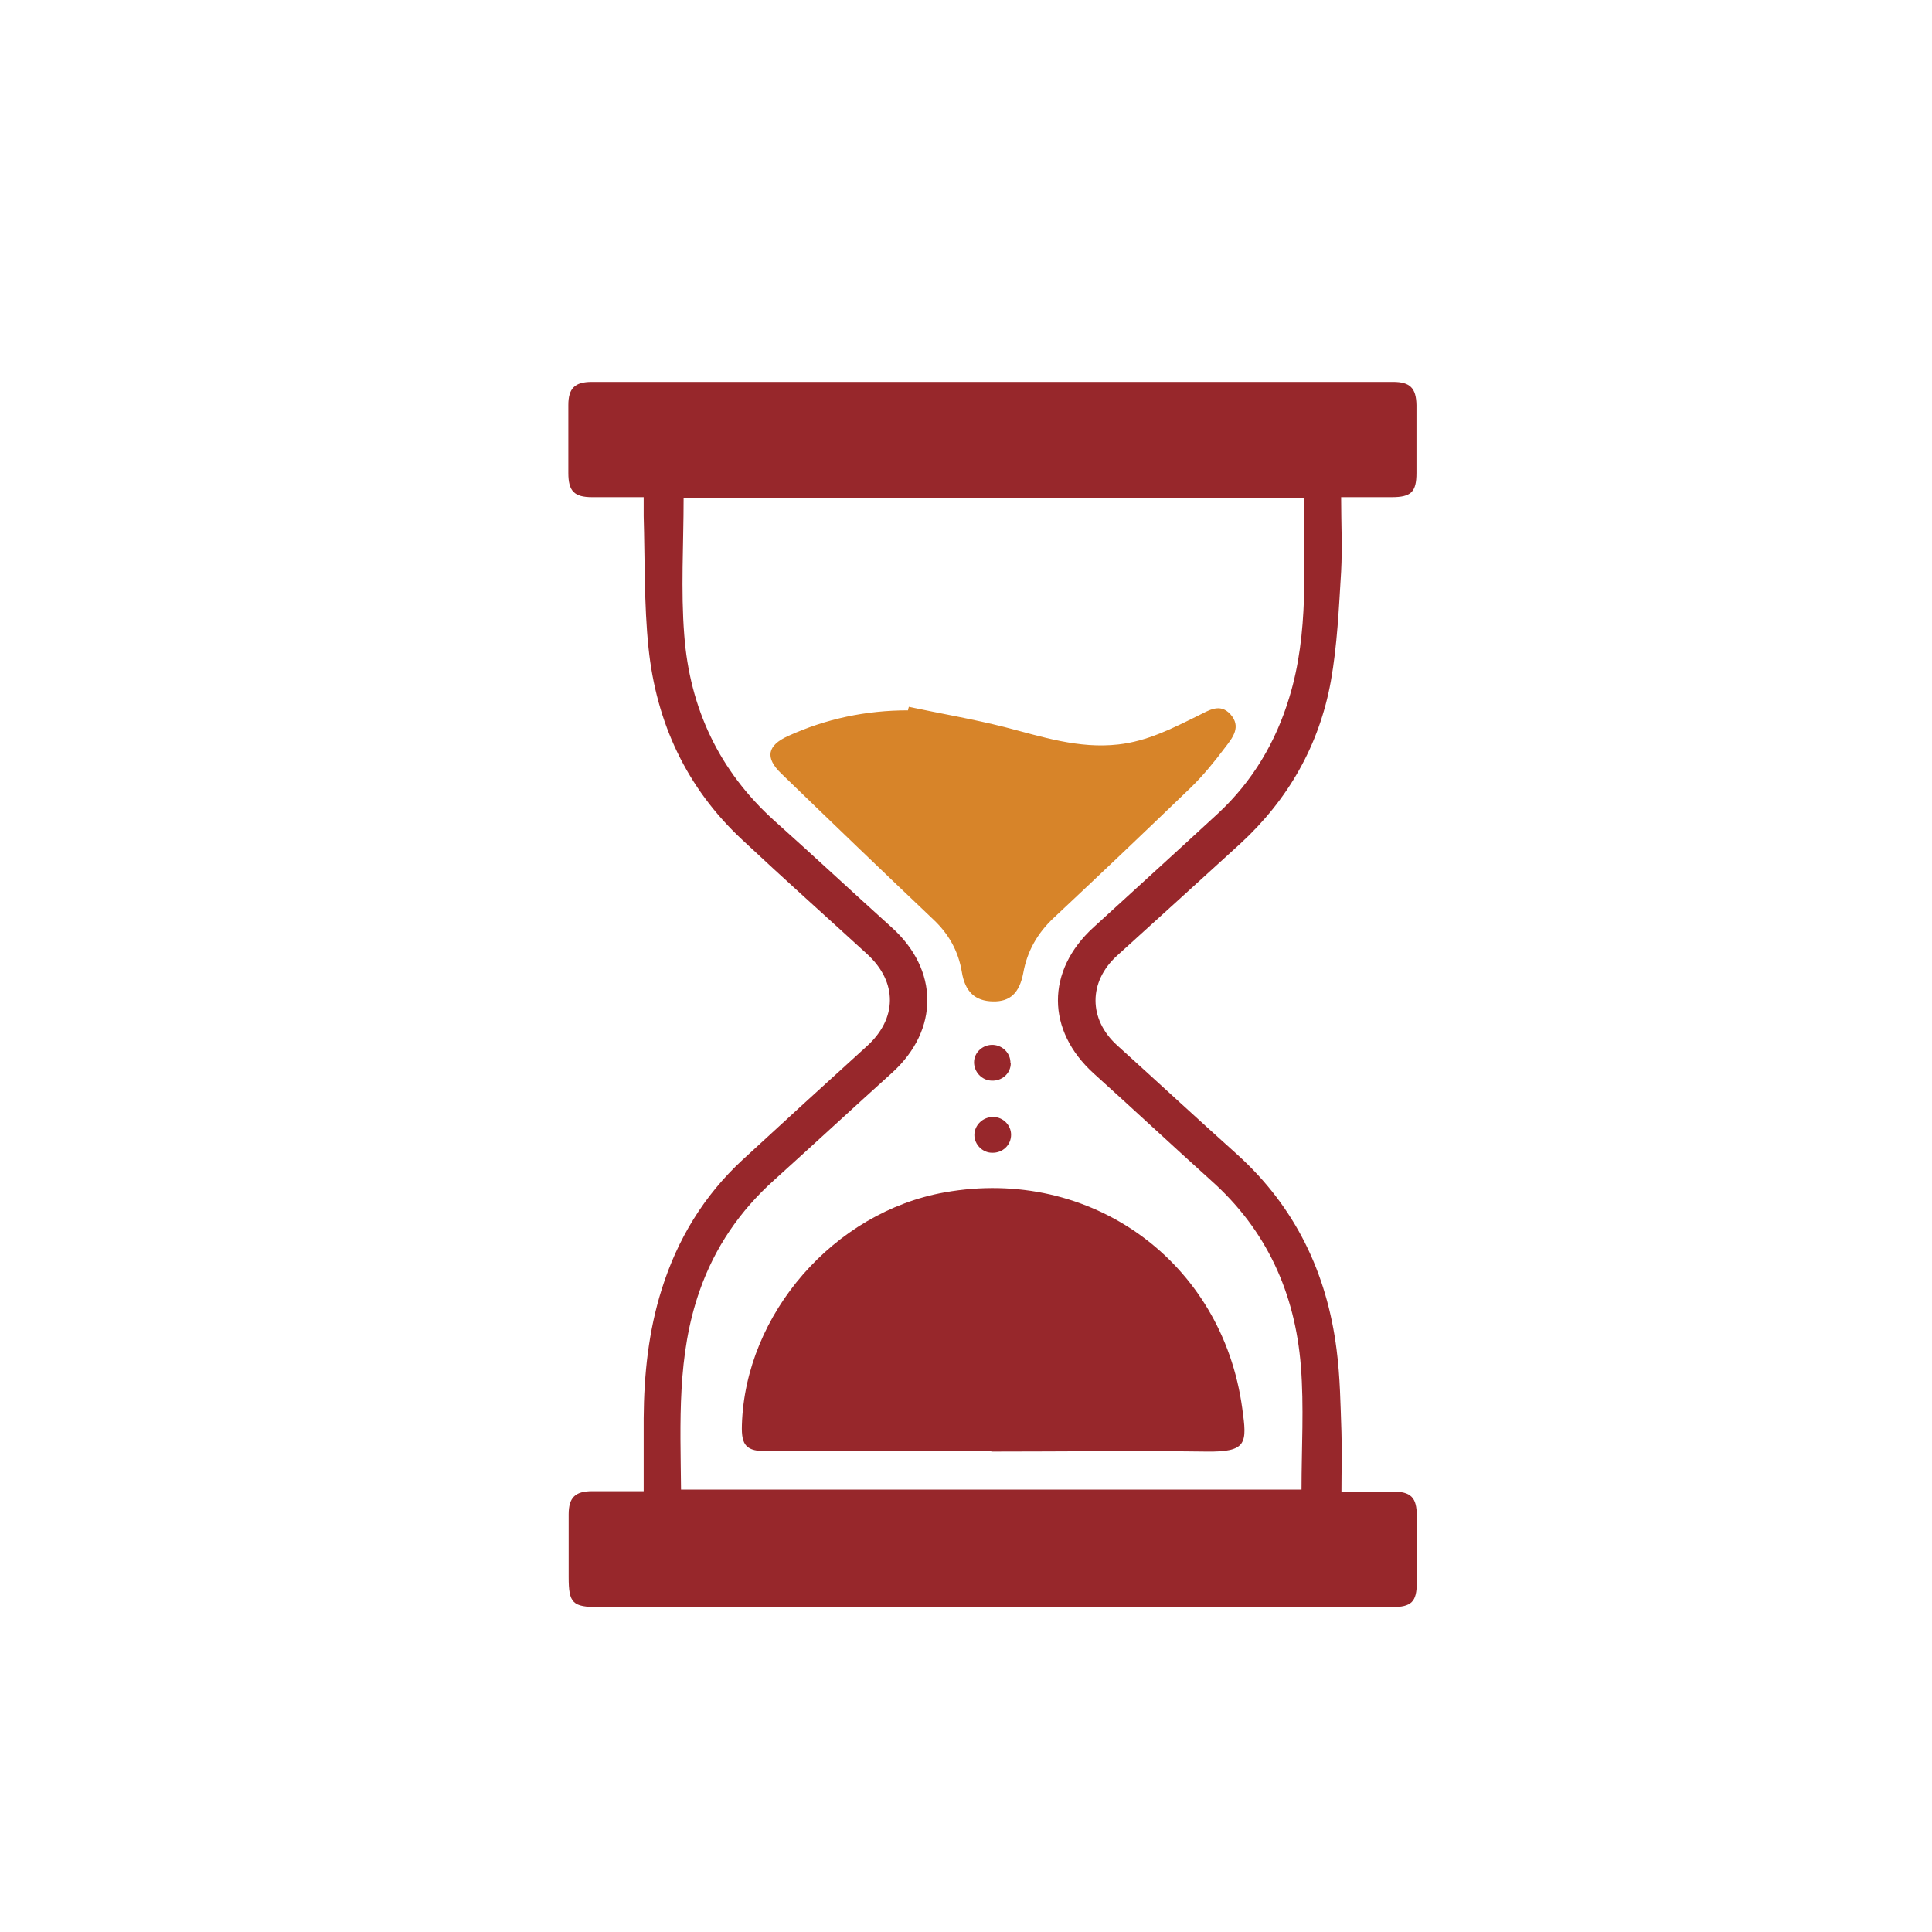 <?xml version="1.0" encoding="UTF-8"?>
<svg id="Layer_1" xmlns="http://www.w3.org/2000/svg" version="1.1" viewBox="0 0 600 600">
  <!-- Generator: Adobe Illustrator 29.1.0, SVG Export Plug-In . SVG Version: 2.1.0 Build 142)  -->
  <defs>
    <style>
      .st0 {
        fill: #d78429;
      }

      .st1 {
        fill: #97272b;
      }
    </style>
  </defs>
  <path class="st1" d="M416.5,154.4c0,8,.4,15.6,0,23.1-.7,11.4-1.2,22.9-3.2,34.1-3.6,19.8-13.2,36.7-28.1,50.4-12.7,11.6-25.5,23.2-38.3,34.8-8.9,8.1-8.9,19.7,0,27.8,12.5,11.3,24.8,22.7,37.4,34,18,16.3,27.8,36.8,30.8,60.6,1.1,8.5,1.2,17,1.5,25.6.2,5.9,0,11.9,0,18.4,5.4,0,10.6,0,15.7,0,5.9,0,7.7,1.8,7.7,7.6,0,6.9,0,13.8,0,20.7,0,5.9-1.6,7.6-7.7,7.6-17.9,0-35.9,0-53.8,0-64.2,0-128.3,0-192.5,0-8.2,0-9.4-1.2-9.4-9.3,0-6.5,0-13,0-19.5,0-5.2,2-7.2,7.3-7.2,5.2,0,10.4,0,16,0,0-7.9,0-15.3,0-22.7.1-13.6,1.5-27,5.6-40,4.9-15.6,13.1-29.1,25.1-40.2,12.8-11.8,25.6-23.5,38.5-35.2,9.6-8.6,9.7-20,.2-28.7-12.9-11.8-26-23.5-38.8-35.5-17.3-16.1-26.7-36.4-29.1-59.6-1.4-13.5-1.1-27.3-1.5-40.9,0-1.8,0-3.5,0-5.9-5.6,0-10.8,0-16,0-5.6,0-7.4-1.9-7.4-7.5,0-7,0-14.1,0-21.1,0-5.2,2-7.2,7.3-7.2,82.9,0,165.9,0,248.8,0,5.3,0,7.2,1.9,7.3,7.2,0,7,0,14.1,0,21.1,0,5.9-1.7,7.5-7.7,7.5-5.1,0-10.1,0-15.7,0ZM405.1,154.7h-192.8c0,14.4-.9,28.6.2,42.5,1.7,22.7,10.8,42.2,28,57.7,12.2,10.9,24.2,22.1,36.4,33.1,14.7,13.2,14.8,31.8.2,45.1-12.3,11.1-24.4,22.3-36.7,33.4-10.6,9.5-18.4,20.9-23.1,34.3-7.1,20.1-6,40.9-5.8,61.8h192.7c0-13,.8-25.7-.2-38.3-1.8-22.7-10.6-42.3-27.9-57.7-12.2-11-24.2-22.2-36.4-33.2-14.8-13.4-14.9-31.9-.1-45.4,12.9-11.8,25.9-23.6,38.8-35.5,10.6-9.9,17.8-22,22-35.9,6.2-20.2,4.4-41,4.7-61.9Z"/>
  <path class="st1" d="M307.8,450.7c-23.2,0-46.3,0-69.5,0-6.5,0-8.1-1.7-7.9-8.1,1-34.5,28.6-66.2,63-72.3,45.3-8.1,86.2,21.4,92.4,67.1,1.5,10.8,1.6,13.6-11.3,13.4-22.2-.3-44.4,0-66.6,0Z"/>
  <path class="st0" d="M282.2,219.5c9.9,2.1,19.9,3.8,29.8,6.3,11.6,3,23,6.8,35.3,5.4,9-1,16.8-5,24.7-8.9,3.3-1.6,6.8-4.1,10.1-.5,3.5,3.9.7,7.3-1.6,10.3-3.3,4.4-6.8,8.7-10.7,12.5-14.1,13.6-28.3,27.1-42.6,40.5-5,4.7-8.2,10.3-9.4,17-1.2,6.3-4.1,9-9.4,8.9-5.6-.1-8.7-3-9.7-9.2-1.1-6.5-4.1-11.8-8.9-16.3-15.8-15-31.5-30.1-47.2-45.3-5.1-4.9-4.3-8.7,2.1-11.6,11.8-5.4,24.3-8,37.3-8,0-.4.2-.8.3-1.2Z"/>
  <path class="st1" d="M313.9,330.2c0,3.2-2.8,5.6-6,5.4-3-.1-5.4-2.7-5.4-5.7,0-3.1,2.8-5.6,6-5.4,3,.2,5.4,2.7,5.3,5.7Z"/>
  <path class="st1" d="M308.5,346.9c3,0,5.5,2.5,5.5,5.5,0,3.2-2.6,5.7-5.9,5.6-3,0-5.5-2.6-5.5-5.5,0-3.1,2.7-5.7,5.9-5.6Z"/>
</svg>